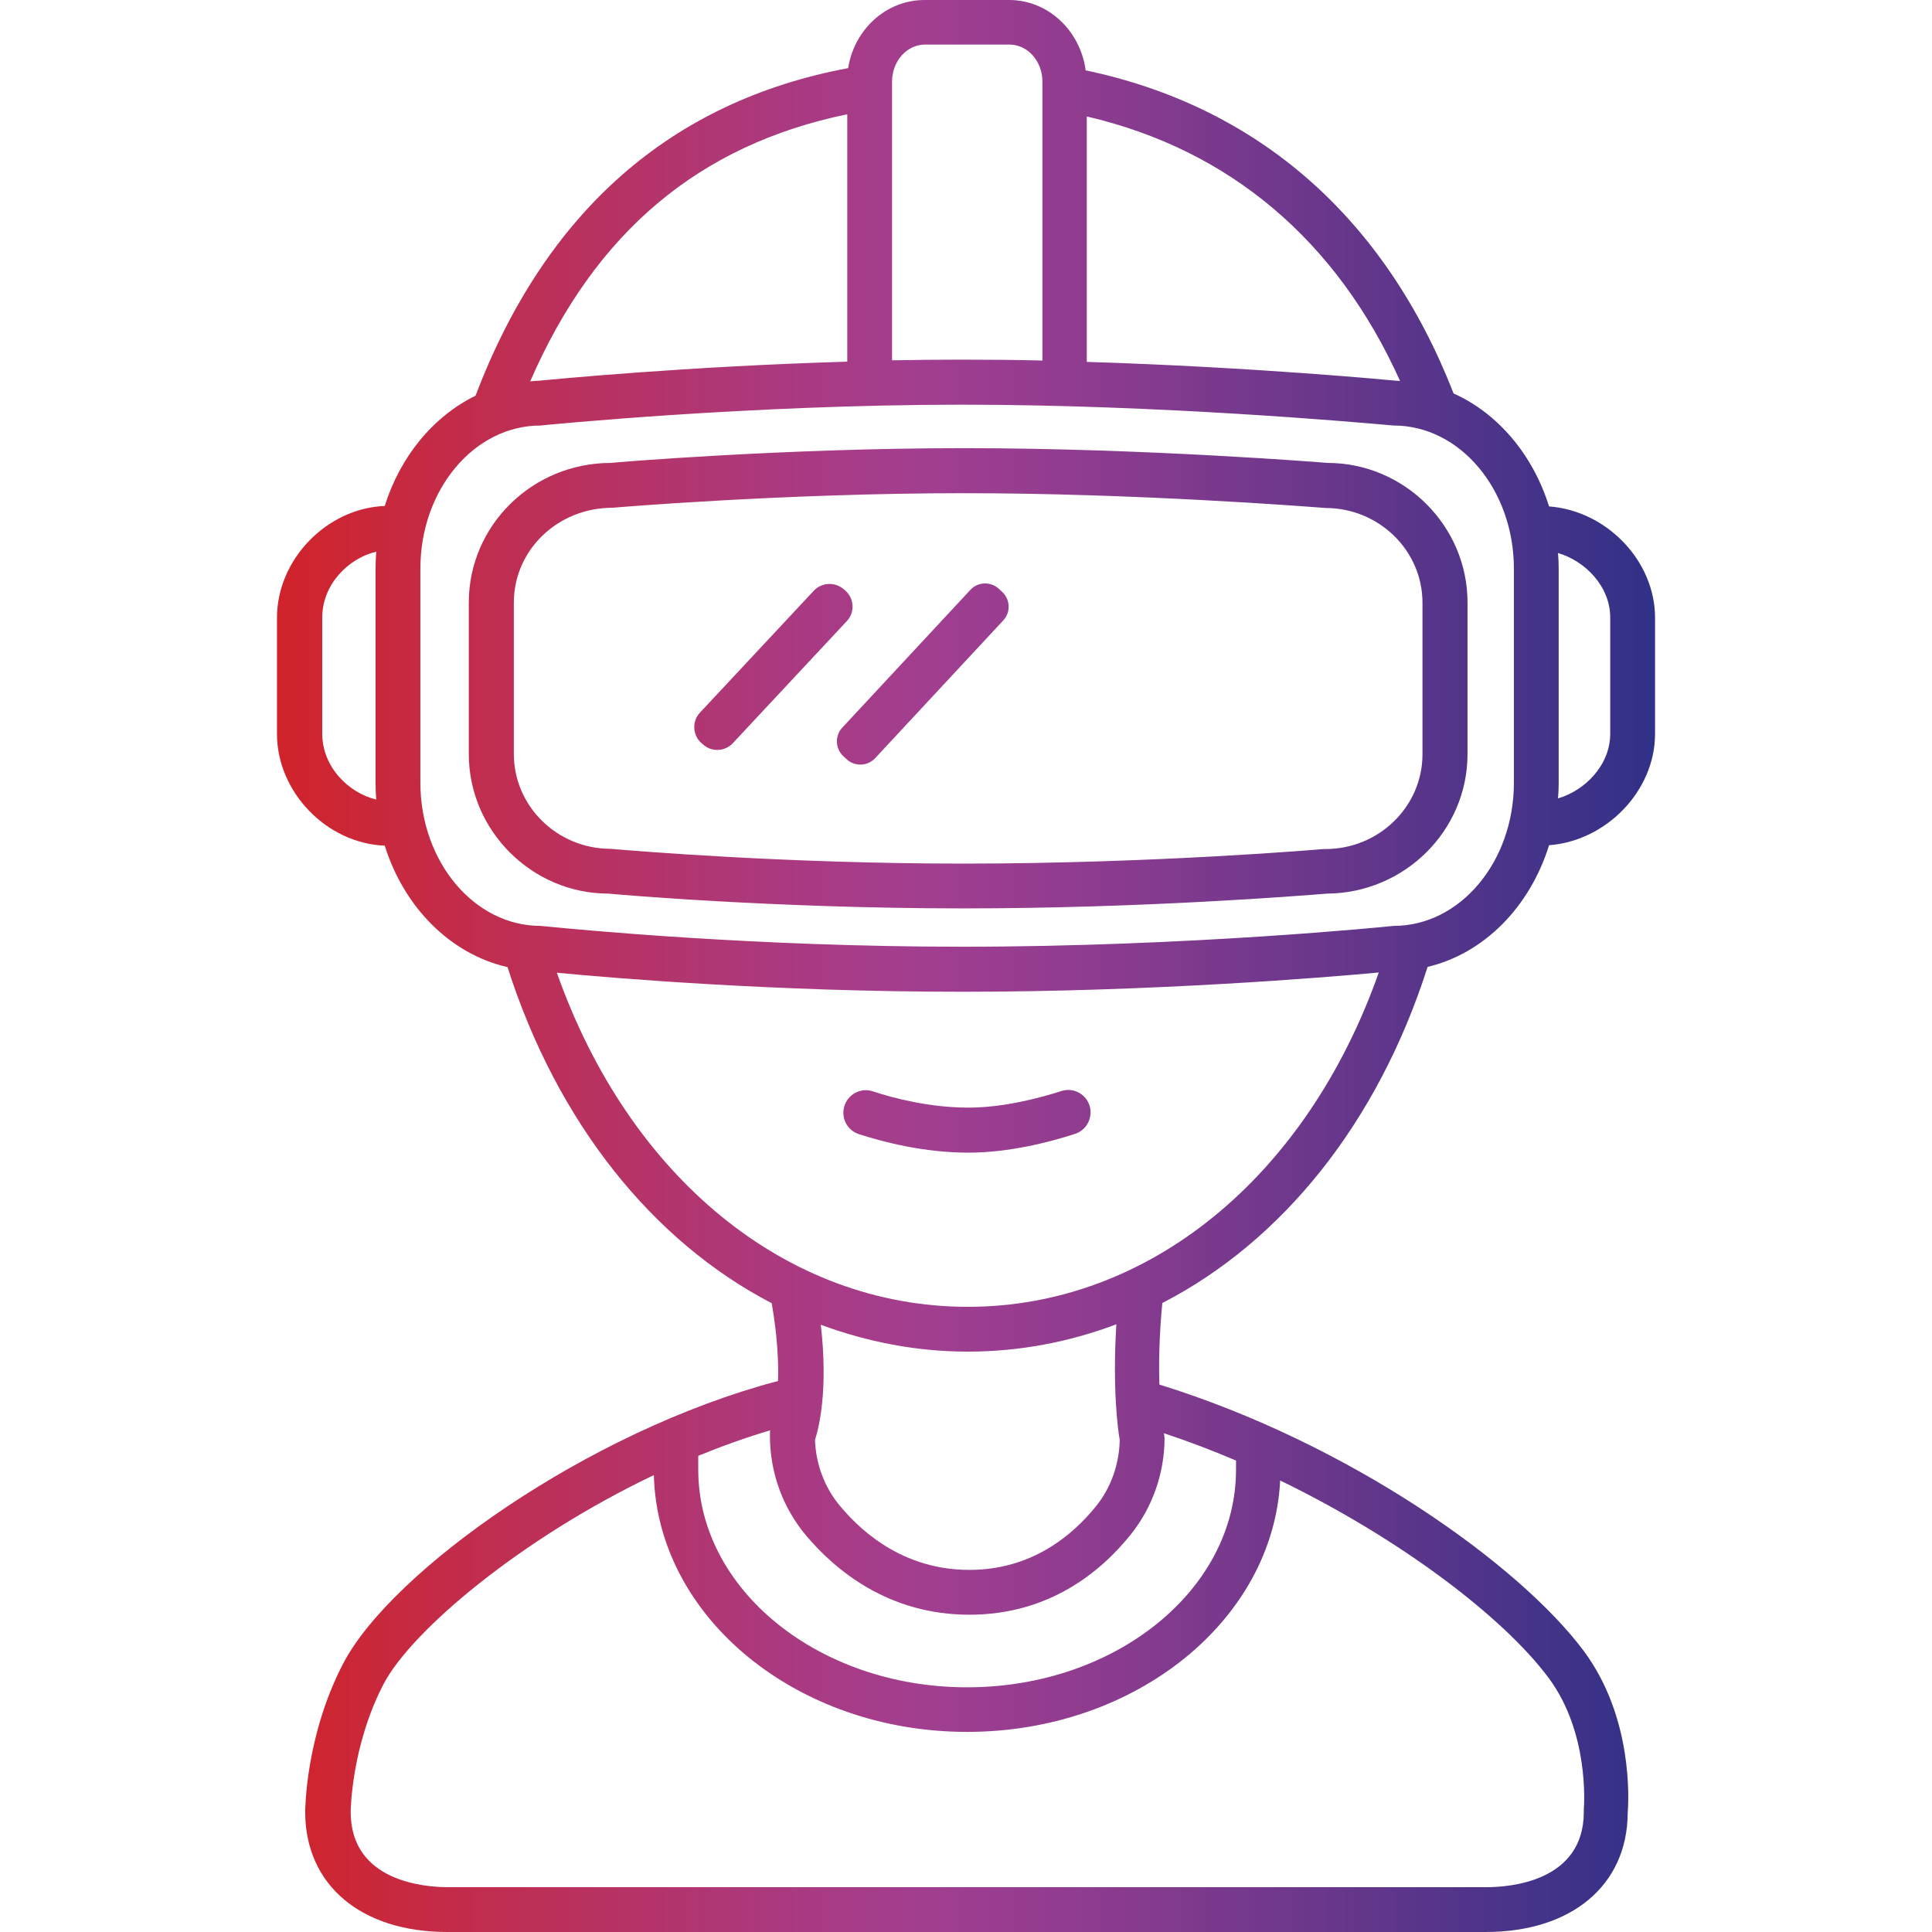 <svg width="80" height="80" viewBox="0 0 80 80" fill="none" xmlns="http://www.w3.org/2000/svg">
<path fill-rule="evenodd" clip-rule="evenodd" d="M64.143 34.999C63.355 37.541 61.462 39.48 59.114 40.037C57.054 46.486 53.102 51.394 48.129 53.955C47.999 55.319 47.98 56.451 48.008 57.332C55.895 59.773 62.919 64.792 65.582 68.365C67.641 71.139 67.437 74.591 67.4 75.073C67.382 78.07 65.071 80 61.517 80H18.52C14.948 80 12.638 78.052 12.638 75.027C12.638 74.906 12.656 71.863 14.215 68.875C16.21 65.061 24.329 59.262 32.216 57.184C32.243 56.386 32.188 55.31 31.956 53.964C27.029 51.403 23.076 46.495 21.016 40.046C18.65 39.508 16.73 37.569 15.932 35.017C13.538 34.925 11.469 32.809 11.469 30.387V25.581C11.469 23.159 13.538 21.044 15.932 20.951C16.572 18.901 17.945 17.24 19.69 16.386C22.594 8.759 27.78 4.194 35.12 2.821C35.37 1.225 36.688 0 38.284 0H41.782C43.406 0 44.733 1.271 44.955 2.913C52.118 4.417 57.361 9.037 60.191 16.293C62.019 17.11 63.475 18.826 64.143 20.97C66.519 21.146 68.532 23.215 68.532 25.581V30.387C68.532 32.753 66.509 34.822 64.143 34.999ZM66.676 30.378V25.572C66.676 24.273 65.628 23.224 64.514 22.9C64.533 23.113 64.542 23.326 64.542 23.549V32.41C64.542 32.633 64.533 32.846 64.514 33.06C65.628 32.735 66.676 31.686 66.676 30.378ZM13.343 30.378C13.343 31.761 14.438 32.837 15.579 33.106C15.561 32.874 15.551 32.642 15.551 32.401V23.54C15.551 23.308 15.561 23.076 15.579 22.844C14.438 23.113 13.343 24.189 13.343 25.572V30.378ZM57.973 15.774C55.356 9.956 50.912 6.198 45.011 4.825H45.002V14.985C51.923 15.198 57.722 15.755 57.797 15.764H57.806C57.834 15.764 57.862 15.767 57.889 15.769L57.889 15.769L57.89 15.769C57.917 15.771 57.945 15.774 57.973 15.774ZM38.302 1.846C37.551 1.846 36.938 2.533 36.938 3.377V14.92C37.894 14.901 38.868 14.892 39.843 14.892C40.956 14.892 42.069 14.901 43.164 14.929V3.377C43.164 2.533 42.552 1.846 41.8 1.846H38.302ZM35.083 14.976V4.732C28.95 5.994 24.635 9.622 21.954 15.792C21.998 15.789 22.042 15.785 22.085 15.78L22.085 15.78L22.085 15.78C22.167 15.772 22.249 15.764 22.334 15.764C22.891 15.709 28.421 15.171 35.083 14.976ZM17.407 32.41C17.407 35.676 19.634 38.339 22.38 38.339L22.473 38.348C22.48 38.348 22.546 38.355 22.665 38.366C23.929 38.489 31.262 39.202 39.833 39.202C49.223 39.202 57.537 38.358 57.62 38.348L57.713 38.339C60.46 38.339 62.687 35.685 62.687 32.41V23.549C62.687 20.283 60.46 17.62 57.713 17.62C57.699 17.619 57.625 17.613 57.498 17.602C56.078 17.476 47.956 16.757 39.833 16.757C30.991 16.757 22.557 17.602 22.473 17.611L22.38 17.62C19.634 17.62 17.407 20.274 17.407 23.549V32.41ZM65.582 74.922C65.597 74.714 65.806 71.735 64.125 69.478C62.26 66.973 58.019 63.735 53.009 61.304C52.721 67.084 47.024 71.714 40.047 71.714C32.986 71.714 27.224 66.964 27.075 61.081C21.564 63.707 17.036 67.53 15.885 69.729C14.54 72.308 14.521 74.999 14.521 75.027C14.521 77.922 17.602 78.144 18.548 78.144H61.555C62.501 78.144 65.582 77.922 65.582 75.027V74.934L65.582 74.922ZM48.203 59.383L48.221 59.55C48.221 60.997 47.72 62.417 46.83 63.531C45.614 65.052 43.471 66.862 40.14 66.862C36.827 66.862 34.619 65.061 33.357 63.558C32.41 62.417 31.882 60.97 31.882 59.467V59.272L31.9 59.225C30.889 59.522 29.887 59.884 28.913 60.283V60.858C28.913 65.822 33.904 69.868 40.047 69.868C46.189 69.868 51.181 65.832 51.181 60.858V60.478C50.198 60.06 49.205 59.68 48.193 59.346C48.193 59.355 48.203 59.383 48.203 59.383ZM40.075 55.968C37.959 55.968 35.918 55.569 33.988 54.855C34.294 57.527 33.923 59.077 33.747 59.624C33.784 60.636 34.146 61.601 34.786 62.361C35.788 63.568 37.542 65.006 40.14 65.006C42.728 65.006 44.417 63.568 45.382 62.371C46.004 61.601 46.347 60.626 46.365 59.624C46.291 59.207 46.059 57.499 46.226 54.837C44.278 55.569 42.218 55.968 40.075 55.968ZM23.058 40.278C26.045 48.74 32.568 54.113 40.075 54.113C47.572 54.113 54.113 48.722 57.092 40.269C54.874 40.473 47.73 41.067 39.833 41.067C32.049 41.067 25.275 40.492 23.058 40.278ZM54.94 37.003C58.16 36.984 60.767 34.396 60.767 31.222V24.95C60.767 21.767 58.141 19.169 54.977 19.169H54.968C54.893 19.16 47.406 18.557 39.908 18.557C32.421 18.557 25.276 19.16 25.285 19.169C22.047 19.169 19.412 21.758 19.412 24.95V31.222C19.412 34.405 22.038 37.003 25.193 37.003H25.202C25.267 37.012 31.966 37.615 39.908 37.615C47.322 37.615 53.941 37.083 54.869 37.009L54.87 37.009L54.87 37.009L54.87 37.009L54.94 37.003ZM21.277 31.222V24.95C21.277 22.788 23.077 21.025 25.369 21.025C25.443 21.016 32.504 20.422 39.908 20.422C46.897 20.422 53.885 20.958 54.788 21.027C54.843 21.032 54.876 21.034 54.884 21.035C57.102 21.035 58.902 22.797 58.902 24.959V31.232C58.902 33.394 57.102 35.157 54.884 35.157H54.801C54.726 35.166 47.767 35.76 39.899 35.76C32.553 35.76 26.293 35.233 25.386 35.156L25.386 35.156C25.323 35.151 25.286 35.148 25.276 35.147C23.077 35.147 21.277 33.384 21.277 31.222ZM40.101 45.864C38.496 45.864 37.002 45.474 36.13 45.187C35.675 45.038 35.193 45.27 34.998 45.706C34.785 46.207 35.035 46.783 35.555 46.959C36.557 47.284 38.246 47.729 40.101 47.729C41.79 47.729 43.497 47.284 44.518 46.95C45.028 46.783 45.288 46.217 45.093 45.716C44.908 45.261 44.416 45.029 43.952 45.178C43.052 45.465 41.549 45.864 40.101 45.864ZM33.7 24.458L28.986 29.506C28.652 29.859 28.671 30.425 29.033 30.759L29.098 30.814C29.45 31.148 30.016 31.13 30.35 30.768L35.064 25.72C35.398 25.368 35.379 24.802 35.017 24.468L34.953 24.412C34.591 24.087 34.034 24.106 33.7 24.458ZM34.879 30.128L40.177 24.43C40.483 24.087 41.021 24.069 41.364 24.384L41.494 24.505C41.838 24.82 41.856 25.358 41.541 25.692L36.243 31.39C35.927 31.733 35.389 31.751 35.055 31.436L34.925 31.315C34.582 31 34.563 30.462 34.879 30.128Z" fill="url(#paint0_linear_2325_10947)"/>
<defs>
<linearGradient id="paint0_linear_2325_10947" x1="11.468" y1="39.998" x2="68.533" y2="39.998" gradientUnits="userSpaceOnUse">
<stop stop-color="#D1232A"/>
<stop offset="0.15" stop-color="#C02D4E"/>
<stop offset="0.36" stop-color="#AB397E"/>
<stop offset="0.47" stop-color="#A23E90"/>
<stop offset="0.58" stop-color="#903C8F"/>
<stop offset="0.8" stop-color="#60368B"/>
<stop offset="1" stop-color="#303187"/>
</linearGradient>
</defs>
</svg>
